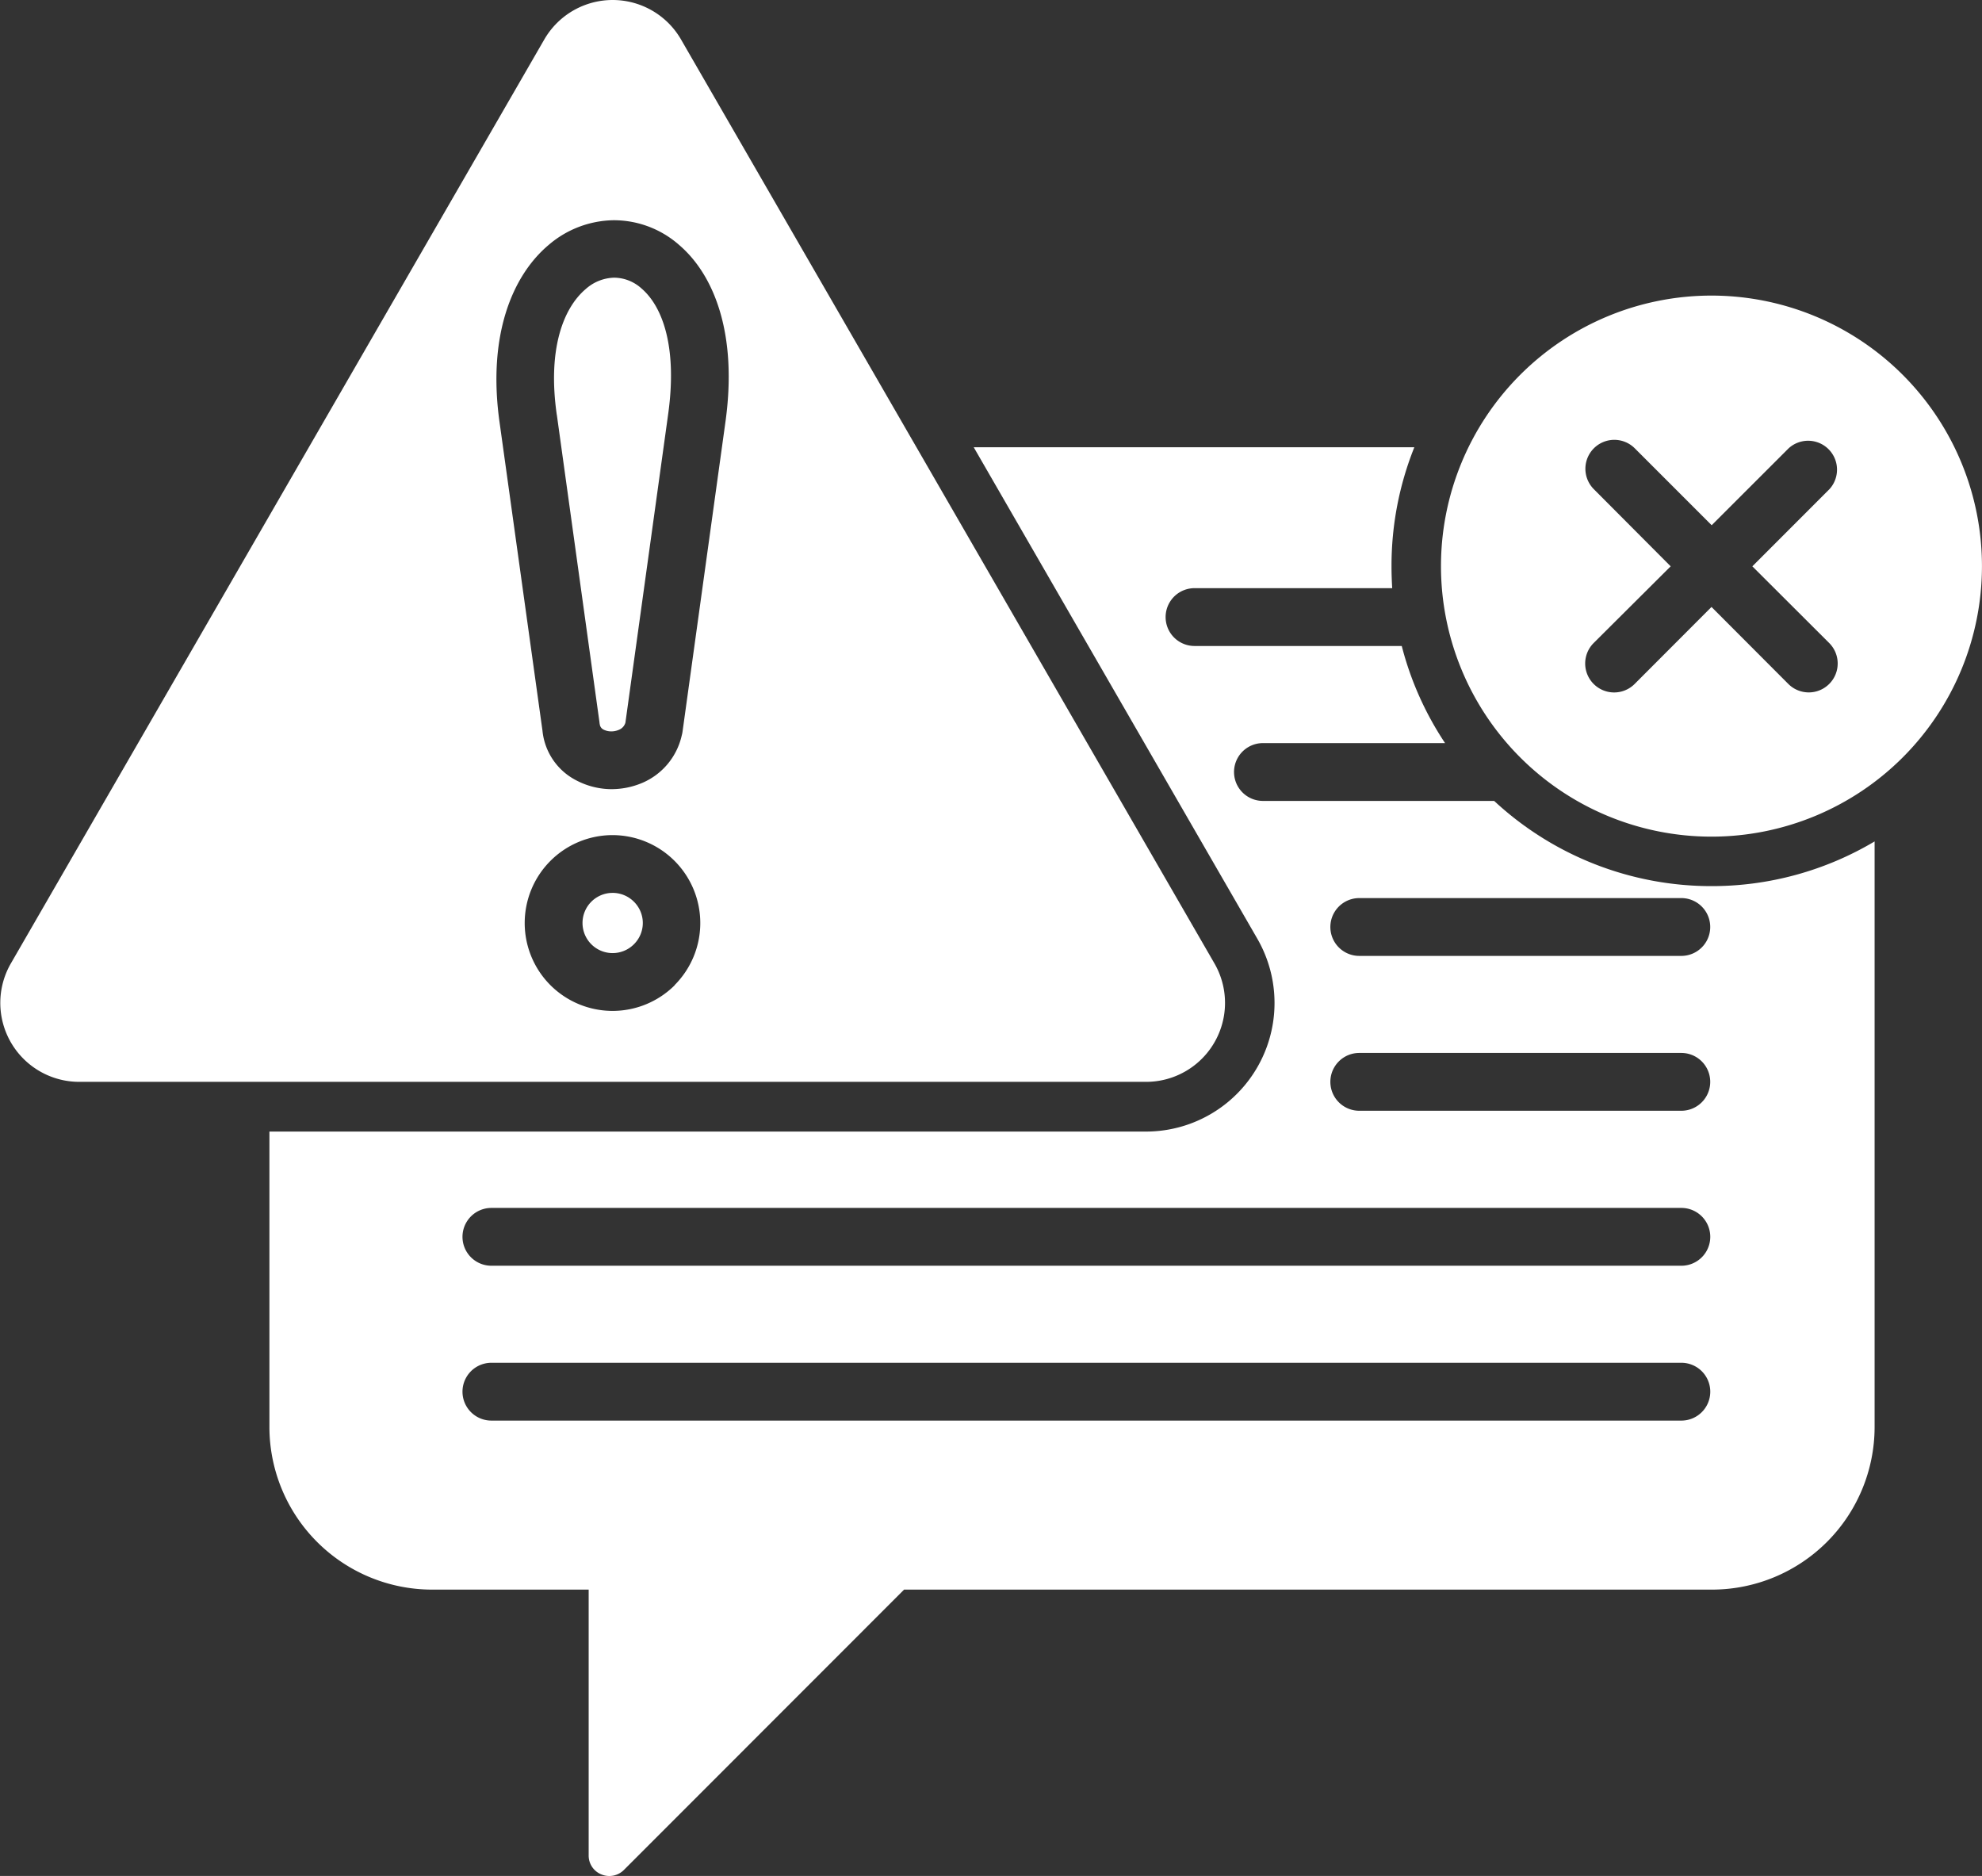 <svg xmlns="http://www.w3.org/2000/svg" id="Layer_1" data-name="Layer 1" width="480.02" height="454.28" viewBox="0 0 480.02 454.28"><rect x="0" y="0" width="480.02" height="454.28" fill="#333333" stroke="none"/><defs><style>.cls-1{fill:#fff;fill-rule:evenodd;}</style></defs><path id="_5" data-name="5" class="cls-1" d="M430.5,243.44a77.16,77.16,0,0,1-52.64-20.63h-56a7,7,0,1,1,0-14h44.11a77,77,0,0,1-10.49-23.52H305.29a7,7,0,0,1,0-14h47.88c-.11-1.76-.17-3.54-.17-5.35a77.08,77.08,0,0,1,5.53-28.78H251.81l68.68,119a31.14,31.14,0,0,1-27,46.72H81.24v71.63a39.42,39.42,0,0,0,39.32,39.29h38v64.34a4.9,4.9,0,0,0,3.06,4.62,5,5,0,0,0,5.47-1.07l67.86-67.89H430.76A39.41,39.41,0,0,0,470,374.49V232.62A77,77,0,0,1,430.5,243.44Zm-7.31,129.43H135a7,7,0,0,1,0-14h288.2a7,7,0,0,1,0,14Zm0-37.5H135a7,7,0,0,1,0-14h288.2a7,7,0,0,1,0,14Zm0-37.53h-78a7,7,0,1,1,0-14h78a7,7,0,1,1,0,14Zm0-37.5h-78a7,7,0,0,1,0-14h78a7,7,0,0,1,0,14Z" transform="translate(-15.99 -28.86)"></path><path id="_4" data-name="4" class="cls-1" d="M310.11,262.15,180.94,38.44a19.12,19.12,0,0,0-33.14,0L18.63,262.15a19.12,19.12,0,0,0,16.58,28.69H293.53a19.12,19.12,0,0,0,16.58-28.69Zm-130.7,5.28a21.31,21.31,0,0,1-30.11,0,21.29,21.29,0,0,1,15.06-36.34,21.29,21.29,0,0,1,15,36.34Zm12.24-136.15-10.34,74.63a6.18,6.18,0,0,1-.2,1,16.38,16.38,0,0,1-9.52,11.51,19.05,19.05,0,0,1-8.11,1.53,18.5,18.5,0,0,1-8-2.16,15.18,15.18,0,0,1-8.11-12v0h0L137,131.28c-3-21.06,3-35.63,11.85-43.09a24.66,24.66,0,0,1,15.82-6,23.93,23.93,0,0,1,15.81,6C189,95.48,194.69,109.88,191.65,131.28Z" transform="translate(-15.99 -28.86)"></path><path id="_3" data-name="3" class="cls-1" d="M169.51,247.21a7.29,7.29,0,1,0,0,10.32,7.24,7.24,0,0,0,0-10.32Z" transform="translate(-15.99 -28.86)"></path><path id="_2" data-name="2" class="cls-1" d="M150.86,129.38l10.32,74.41a2,2,0,0,0,.06.42,1.67,1.67,0,0,0,.88,1.31,4.13,4.13,0,0,0,1.81.45,4.56,4.56,0,0,0,2-.4,2.64,2.64,0,0,0,1.53-1.72l10.32-74.47c2.27-16-1.11-26.11-6.43-30.67a10,10,0,0,0-6.64-2.61,10.76,10.76,0,0,0-6.86,2.75c-5.58,4.73-9.27,14.85-7,30.53Z" transform="translate(-15.99 -28.86)"></path><path id="_1" data-name="1" class="cls-1" d="M430.5,100.44A65.51,65.51,0,1,0,496,166,65.52,65.52,0,0,0,430.5,100.44ZM459,184.57a7,7,0,0,1-9.89,9.92L430.5,175.84l-18.62,18.65a7,7,0,1,1-9.92-9.92L420.61,166,402,147.32a7,7,0,1,1,9.92-9.89l18.62,18.62,18.63-18.62a7,7,0,0,1,9.89,9.89L440.39,166Z" transform="translate(-15.99 -28.86)"></path></svg>